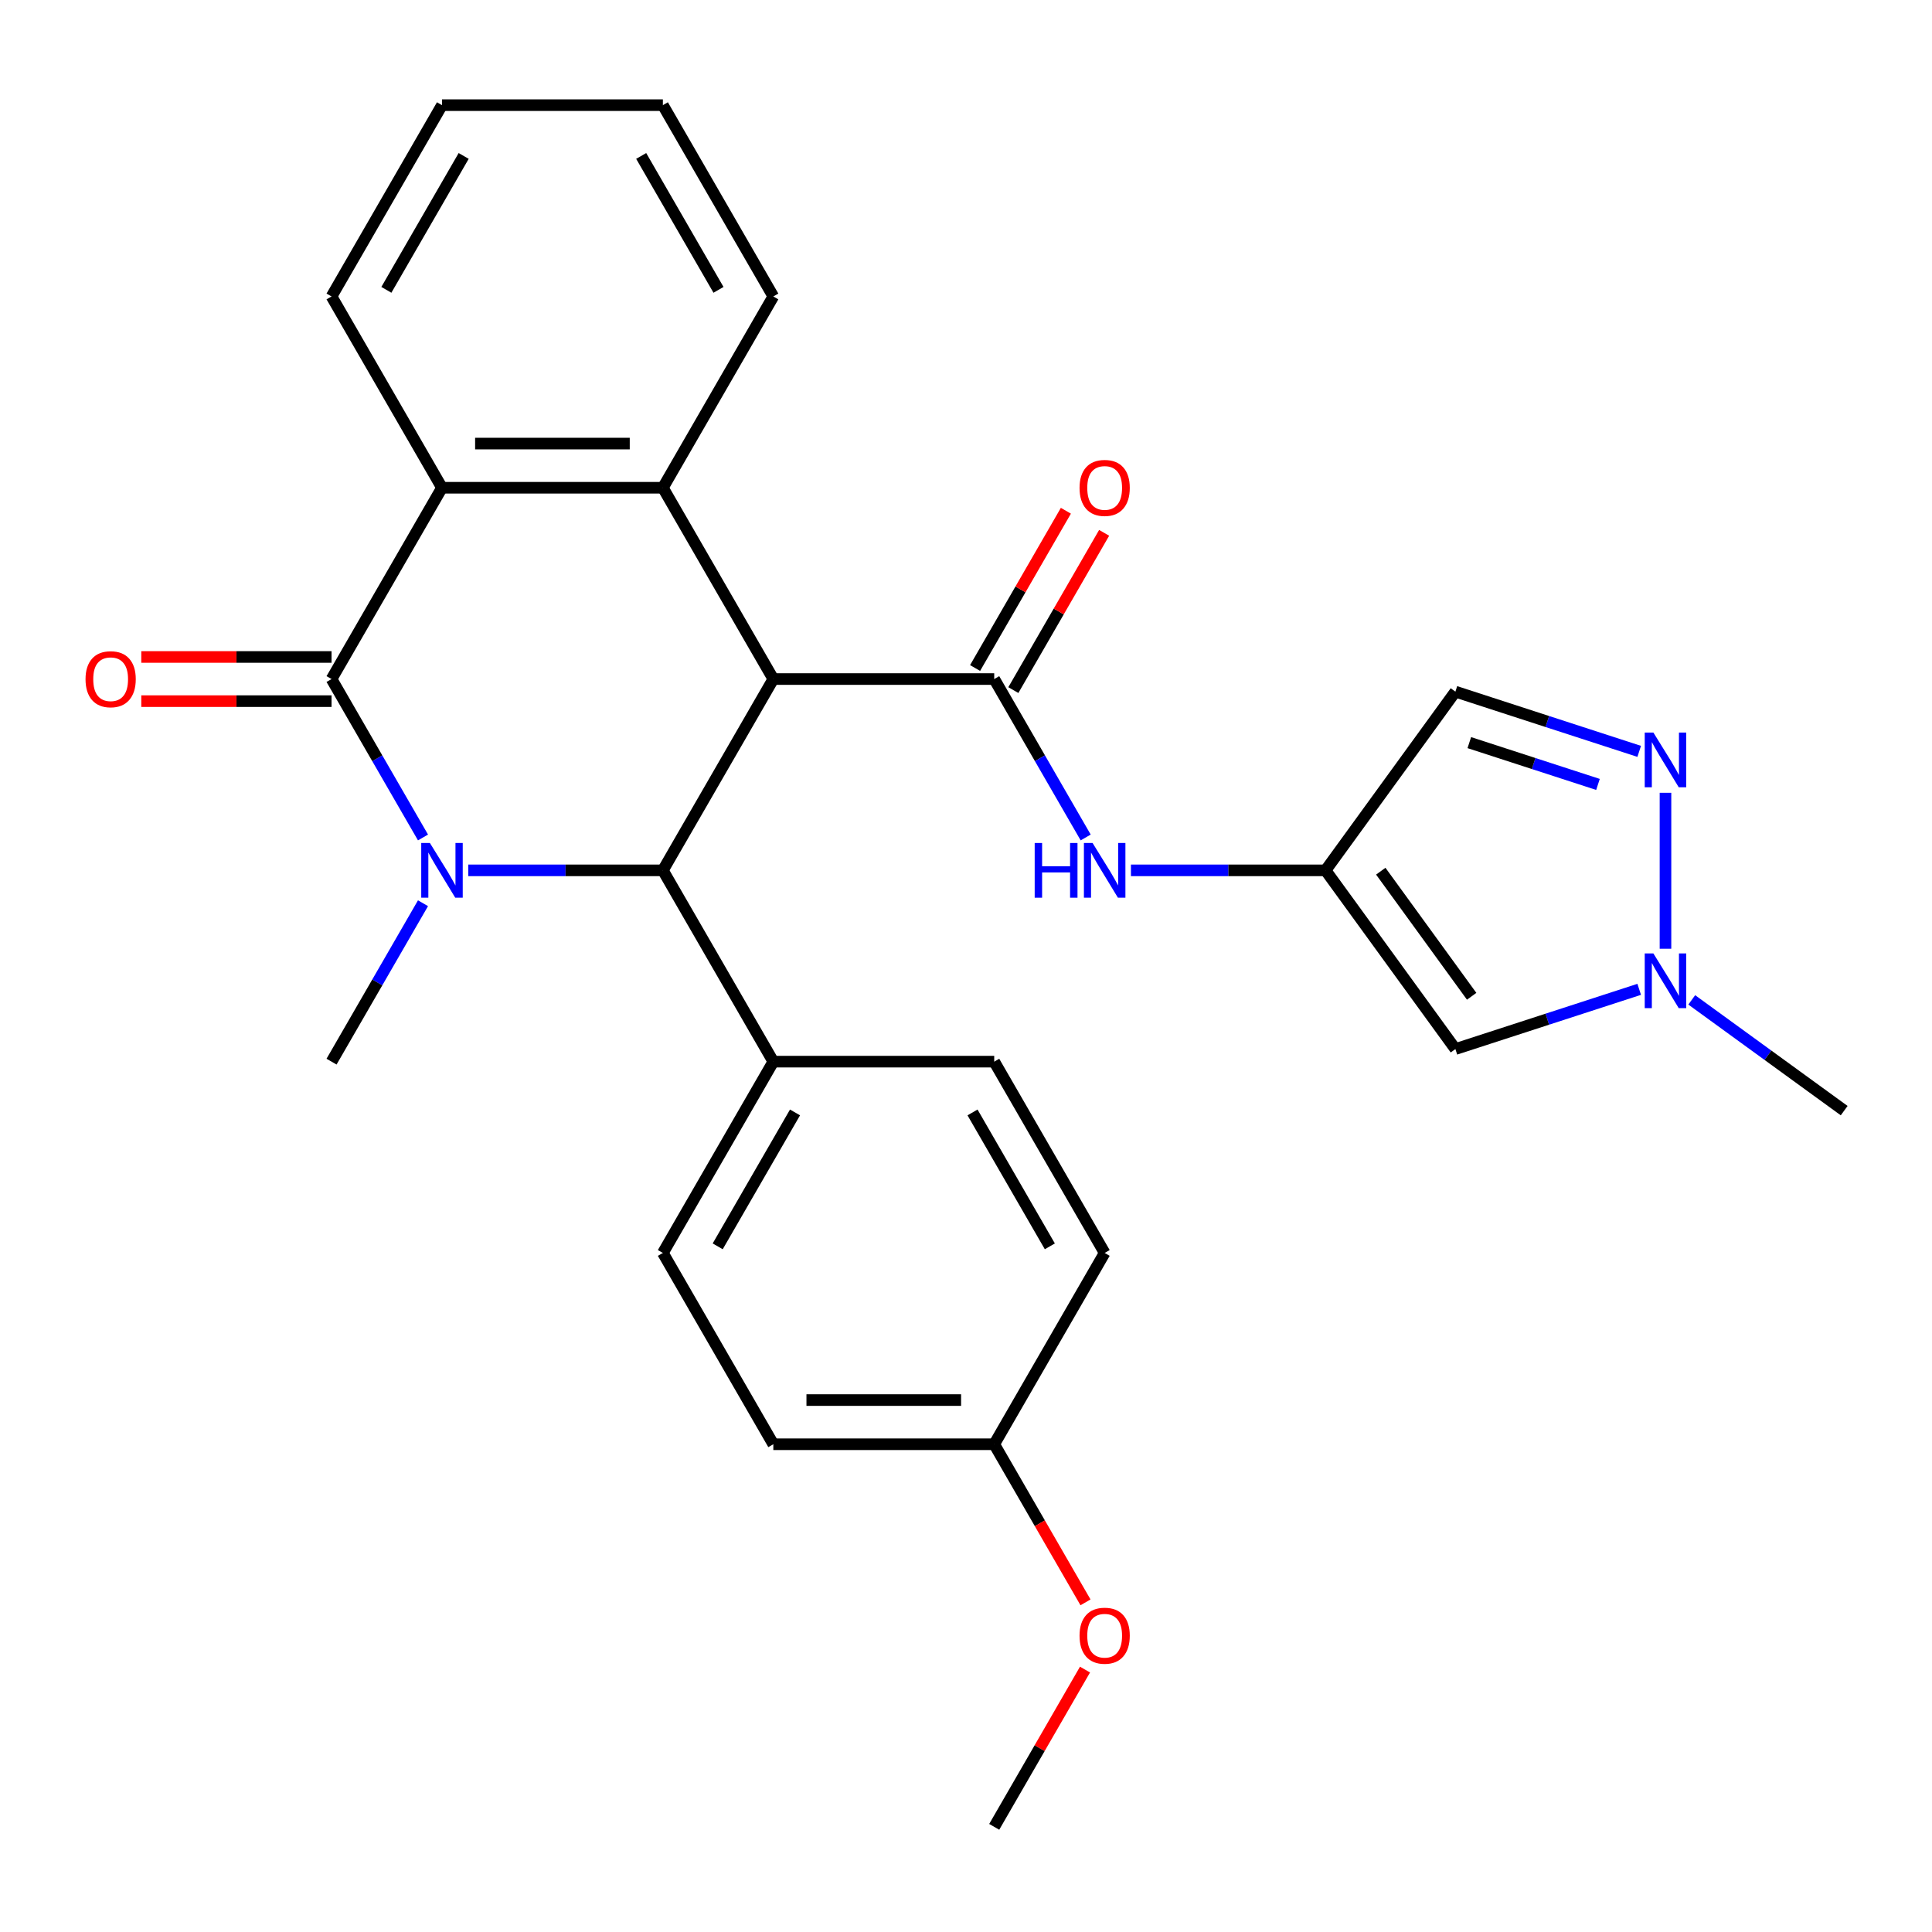 <?xml version='1.0' encoding='iso-8859-1'?>
<svg version='1.1' baseProfile='full'
              xmlns='http://www.w3.org/2000/svg'
                      xmlns:rdkit='http://www.rdkit.org/xml'
                      xmlns:xlink='http://www.w3.org/1999/xlink'
                  xml:space='preserve'
width='1000px' height='1000px' viewBox='0 0 1000 1000'>
<!-- END OF HEADER -->
<rect style='opacity:1.0;fill:#FFFFFF;stroke:none' width='1000' height='1000' x='0' y='0'> </rect>
<path class='bond-2' d='M 400.272,351.476 L 343.105,450.492' style='fill:none;fill-rule:evenodd;stroke:#000000;stroke-width:6px;stroke-linecap:butt;stroke-linejoin:miter;stroke-opacity:1' />
<path class='bond-3' d='M 400.272,351.476 L 514.606,351.476' style='fill:none;fill-rule:evenodd;stroke:#000000;stroke-width:6px;stroke-linecap:butt;stroke-linejoin:miter;stroke-opacity:1' />
<path class='bond-4' d='M 400.272,351.476 L 343.105,252.46' style='fill:none;fill-rule:evenodd;stroke:#000000;stroke-width:6px;stroke-linecap:butt;stroke-linejoin:miter;stroke-opacity:1' />
<path class='bond-0' d='M 242.37,450.492 L 292.737,450.492' style='fill:none;fill-rule:evenodd;stroke:#0000FF;stroke-width:6px;stroke-linecap:butt;stroke-linejoin:miter;stroke-opacity:1' />
<path class='bond-0' d='M 292.737,450.492 L 343.105,450.492' style='fill:none;fill-rule:evenodd;stroke:#000000;stroke-width:6px;stroke-linecap:butt;stroke-linejoin:miter;stroke-opacity:1' />
<path class='bond-17' d='M 218.946,467.51 L 195.275,508.509' style='fill:none;fill-rule:evenodd;stroke:#0000FF;stroke-width:6px;stroke-linecap:butt;stroke-linejoin:miter;stroke-opacity:1' />
<path class='bond-17' d='M 195.275,508.509 L 171.604,549.508' style='fill:none;fill-rule:evenodd;stroke:#000000;stroke-width:6px;stroke-linecap:butt;stroke-linejoin:miter;stroke-opacity:1' />
<path class='bond-28' d='M 218.946,433.474 L 195.275,392.475' style='fill:none;fill-rule:evenodd;stroke:#0000FF;stroke-width:6px;stroke-linecap:butt;stroke-linejoin:miter;stroke-opacity:1' />
<path class='bond-28' d='M 195.275,392.475 L 171.604,351.476' style='fill:none;fill-rule:evenodd;stroke:#000000;stroke-width:6px;stroke-linecap:butt;stroke-linejoin:miter;stroke-opacity:1' />
<path class='bond-1' d='M 171.604,351.476 L 228.771,252.46' style='fill:none;fill-rule:evenodd;stroke:#000000;stroke-width:6px;stroke-linecap:butt;stroke-linejoin:miter;stroke-opacity:1' />
<path class='bond-13' d='M 171.604,340.043 L 122.367,340.043' style='fill:none;fill-rule:evenodd;stroke:#000000;stroke-width:6px;stroke-linecap:butt;stroke-linejoin:miter;stroke-opacity:1' />
<path class='bond-13' d='M 122.367,340.043 L 73.129,340.043' style='fill:none;fill-rule:evenodd;stroke:#FF0000;stroke-width:6px;stroke-linecap:butt;stroke-linejoin:miter;stroke-opacity:1' />
<path class='bond-13' d='M 171.604,362.91 L 122.367,362.91' style='fill:none;fill-rule:evenodd;stroke:#000000;stroke-width:6px;stroke-linecap:butt;stroke-linejoin:miter;stroke-opacity:1' />
<path class='bond-13' d='M 122.367,362.91 L 73.129,362.91' style='fill:none;fill-rule:evenodd;stroke:#FF0000;stroke-width:6px;stroke-linecap:butt;stroke-linejoin:miter;stroke-opacity:1' />
<path class='bond-12' d='M 343.105,450.492 L 400.272,549.508' style='fill:none;fill-rule:evenodd;stroke:#000000;stroke-width:6px;stroke-linecap:butt;stroke-linejoin:miter;stroke-opacity:1' />
<path class='bond-8' d='M 514.606,351.476 L 538.276,392.475' style='fill:none;fill-rule:evenodd;stroke:#000000;stroke-width:6px;stroke-linecap:butt;stroke-linejoin:miter;stroke-opacity:1' />
<path class='bond-8' d='M 538.276,392.475 L 561.947,433.474' style='fill:none;fill-rule:evenodd;stroke:#0000FF;stroke-width:6px;stroke-linecap:butt;stroke-linejoin:miter;stroke-opacity:1' />
<path class='bond-14' d='M 524.507,357.193 L 548.005,316.494' style='fill:none;fill-rule:evenodd;stroke:#000000;stroke-width:6px;stroke-linecap:butt;stroke-linejoin:miter;stroke-opacity:1' />
<path class='bond-14' d='M 548.005,316.494 L 571.502,275.795' style='fill:none;fill-rule:evenodd;stroke:#FF0000;stroke-width:6px;stroke-linecap:butt;stroke-linejoin:miter;stroke-opacity:1' />
<path class='bond-14' d='M 504.704,345.759 L 528.201,305.061' style='fill:none;fill-rule:evenodd;stroke:#000000;stroke-width:6px;stroke-linecap:butt;stroke-linejoin:miter;stroke-opacity:1' />
<path class='bond-14' d='M 528.201,305.061 L 551.699,264.362' style='fill:none;fill-rule:evenodd;stroke:#FF0000;stroke-width:6px;stroke-linecap:butt;stroke-linejoin:miter;stroke-opacity:1' />
<path class='bond-5' d='M 343.105,252.46 L 228.771,252.46' style='fill:none;fill-rule:evenodd;stroke:#000000;stroke-width:6px;stroke-linecap:butt;stroke-linejoin:miter;stroke-opacity:1' />
<path class='bond-5' d='M 325.955,229.594 L 245.921,229.594' style='fill:none;fill-rule:evenodd;stroke:#000000;stroke-width:6px;stroke-linecap:butt;stroke-linejoin:miter;stroke-opacity:1' />
<path class='bond-19' d='M 343.105,252.46 L 400.272,153.444' style='fill:none;fill-rule:evenodd;stroke:#000000;stroke-width:6px;stroke-linecap:butt;stroke-linejoin:miter;stroke-opacity:1' />
<path class='bond-22' d='M 228.771,252.46 L 171.604,153.444' style='fill:none;fill-rule:evenodd;stroke:#000000;stroke-width:6px;stroke-linecap:butt;stroke-linejoin:miter;stroke-opacity:1' />
<path class='bond-6' d='M 686.106,450.492 L 635.738,450.492' style='fill:none;fill-rule:evenodd;stroke:#000000;stroke-width:6px;stroke-linecap:butt;stroke-linejoin:miter;stroke-opacity:1' />
<path class='bond-6' d='M 635.738,450.492 L 585.371,450.492' style='fill:none;fill-rule:evenodd;stroke:#0000FF;stroke-width:6px;stroke-linecap:butt;stroke-linejoin:miter;stroke-opacity:1' />
<path class='bond-10' d='M 686.106,450.492 L 753.31,542.99' style='fill:none;fill-rule:evenodd;stroke:#000000;stroke-width:6px;stroke-linecap:butt;stroke-linejoin:miter;stroke-opacity:1' />
<path class='bond-10' d='M 714.686,450.926 L 761.729,515.675' style='fill:none;fill-rule:evenodd;stroke:#000000;stroke-width:6px;stroke-linecap:butt;stroke-linejoin:miter;stroke-opacity:1' />
<path class='bond-11' d='M 686.106,450.492 L 753.31,357.994' style='fill:none;fill-rule:evenodd;stroke:#000000;stroke-width:6px;stroke-linecap:butt;stroke-linejoin:miter;stroke-opacity:1' />
<path class='bond-7' d='M 848.449,388.907 L 800.879,373.45' style='fill:none;fill-rule:evenodd;stroke:#0000FF;stroke-width:6px;stroke-linecap:butt;stroke-linejoin:miter;stroke-opacity:1' />
<path class='bond-7' d='M 800.879,373.45 L 753.31,357.994' style='fill:none;fill-rule:evenodd;stroke:#000000;stroke-width:6px;stroke-linecap:butt;stroke-linejoin:miter;stroke-opacity:1' />
<path class='bond-7' d='M 827.112,406.017 L 793.813,395.198' style='fill:none;fill-rule:evenodd;stroke:#0000FF;stroke-width:6px;stroke-linecap:butt;stroke-linejoin:miter;stroke-opacity:1' />
<path class='bond-7' d='M 793.813,395.198 L 760.514,384.379' style='fill:none;fill-rule:evenodd;stroke:#000000;stroke-width:6px;stroke-linecap:butt;stroke-linejoin:miter;stroke-opacity:1' />
<path class='bond-31' d='M 862.048,410.344 L 862.048,491.066' style='fill:none;fill-rule:evenodd;stroke:#0000FF;stroke-width:6px;stroke-linecap:butt;stroke-linejoin:miter;stroke-opacity:1' />
<path class='bond-9' d='M 848.449,512.077 L 800.879,527.534' style='fill:none;fill-rule:evenodd;stroke:#0000FF;stroke-width:6px;stroke-linecap:butt;stroke-linejoin:miter;stroke-opacity:1' />
<path class='bond-9' d='M 800.879,527.534 L 753.31,542.99' style='fill:none;fill-rule:evenodd;stroke:#000000;stroke-width:6px;stroke-linecap:butt;stroke-linejoin:miter;stroke-opacity:1' />
<path class='bond-23' d='M 875.646,517.539 L 915.096,546.201' style='fill:none;fill-rule:evenodd;stroke:#0000FF;stroke-width:6px;stroke-linecap:butt;stroke-linejoin:miter;stroke-opacity:1' />
<path class='bond-23' d='M 915.096,546.201 L 954.545,574.863' style='fill:none;fill-rule:evenodd;stroke:#000000;stroke-width:6px;stroke-linecap:butt;stroke-linejoin:miter;stroke-opacity:1' />
<path class='bond-15' d='M 400.272,549.508 L 343.105,648.524' style='fill:none;fill-rule:evenodd;stroke:#000000;stroke-width:6px;stroke-linecap:butt;stroke-linejoin:miter;stroke-opacity:1' />
<path class='bond-15' d='M 411.5,575.794 L 371.483,645.105' style='fill:none;fill-rule:evenodd;stroke:#000000;stroke-width:6px;stroke-linecap:butt;stroke-linejoin:miter;stroke-opacity:1' />
<path class='bond-16' d='M 400.272,549.508 L 514.606,549.508' style='fill:none;fill-rule:evenodd;stroke:#000000;stroke-width:6px;stroke-linecap:butt;stroke-linejoin:miter;stroke-opacity:1' />
<path class='bond-21' d='M 343.105,648.524 L 400.272,747.54' style='fill:none;fill-rule:evenodd;stroke:#000000;stroke-width:6px;stroke-linecap:butt;stroke-linejoin:miter;stroke-opacity:1' />
<path class='bond-20' d='M 514.606,549.508 L 571.772,648.524' style='fill:none;fill-rule:evenodd;stroke:#000000;stroke-width:6px;stroke-linecap:butt;stroke-linejoin:miter;stroke-opacity:1' />
<path class='bond-20' d='M 503.377,575.794 L 543.394,645.105' style='fill:none;fill-rule:evenodd;stroke:#000000;stroke-width:6px;stroke-linecap:butt;stroke-linejoin:miter;stroke-opacity:1' />
<path class='bond-18' d='M 514.606,747.54 L 571.772,648.524' style='fill:none;fill-rule:evenodd;stroke:#000000;stroke-width:6px;stroke-linecap:butt;stroke-linejoin:miter;stroke-opacity:1' />
<path class='bond-24' d='M 514.606,747.54 L 538.23,788.458' style='fill:none;fill-rule:evenodd;stroke:#000000;stroke-width:6px;stroke-linecap:butt;stroke-linejoin:miter;stroke-opacity:1' />
<path class='bond-24' d='M 538.23,788.458 L 561.854,829.377' style='fill:none;fill-rule:evenodd;stroke:#FF0000;stroke-width:6px;stroke-linecap:butt;stroke-linejoin:miter;stroke-opacity:1' />
<path class='bond-30' d='M 514.606,747.54 L 400.272,747.54' style='fill:none;fill-rule:evenodd;stroke:#000000;stroke-width:6px;stroke-linecap:butt;stroke-linejoin:miter;stroke-opacity:1' />
<path class='bond-30' d='M 497.455,724.673 L 417.422,724.673' style='fill:none;fill-rule:evenodd;stroke:#000000;stroke-width:6px;stroke-linecap:butt;stroke-linejoin:miter;stroke-opacity:1' />
<path class='bond-26' d='M 400.272,153.444 L 343.105,54.428' style='fill:none;fill-rule:evenodd;stroke:#000000;stroke-width:6px;stroke-linecap:butt;stroke-linejoin:miter;stroke-opacity:1' />
<path class='bond-26' d='M 371.894,150.025 L 331.877,80.714' style='fill:none;fill-rule:evenodd;stroke:#000000;stroke-width:6px;stroke-linecap:butt;stroke-linejoin:miter;stroke-opacity:1' />
<path class='bond-29' d='M 171.604,153.444 L 228.771,54.428' style='fill:none;fill-rule:evenodd;stroke:#000000;stroke-width:6px;stroke-linecap:butt;stroke-linejoin:miter;stroke-opacity:1' />
<path class='bond-29' d='M 199.983,150.025 L 239.999,80.714' style='fill:none;fill-rule:evenodd;stroke:#000000;stroke-width:6px;stroke-linecap:butt;stroke-linejoin:miter;stroke-opacity:1' />
<path class='bond-25' d='M 561.6,864.174 L 538.103,904.873' style='fill:none;fill-rule:evenodd;stroke:#FF0000;stroke-width:6px;stroke-linecap:butt;stroke-linejoin:miter;stroke-opacity:1' />
<path class='bond-25' d='M 538.103,904.873 L 514.606,945.571' style='fill:none;fill-rule:evenodd;stroke:#000000;stroke-width:6px;stroke-linecap:butt;stroke-linejoin:miter;stroke-opacity:1' />
<path class='bond-27' d='M 343.105,54.428 L 228.771,54.428' style='fill:none;fill-rule:evenodd;stroke:#000000;stroke-width:6px;stroke-linecap:butt;stroke-linejoin:miter;stroke-opacity:1' />
<path  class='atom-1' d='M 222.511 436.332
L 231.791 451.332
Q 232.711 452.812, 234.191 455.492
Q 235.671 458.172, 235.751 458.332
L 235.751 436.332
L 239.511 436.332
L 239.511 464.652
L 235.631 464.652
L 225.671 448.252
Q 224.511 446.332, 223.271 444.132
Q 222.071 441.932, 221.711 441.252
L 221.711 464.652
L 218.031 464.652
L 218.031 436.332
L 222.511 436.332
' fill='#0000FF'/>
<path  class='atom-8' d='M 855.788 379.165
L 865.068 394.165
Q 865.988 395.645, 867.468 398.325
Q 868.948 401.005, 869.028 401.165
L 869.028 379.165
L 872.788 379.165
L 872.788 407.485
L 868.908 407.485
L 858.948 391.085
Q 857.788 389.165, 856.548 386.965
Q 855.348 384.765, 854.988 384.085
L 854.988 407.485
L 851.308 407.485
L 851.308 379.165
L 855.788 379.165
' fill='#0000FF'/>
<path  class='atom-9' d='M 535.552 436.332
L 539.392 436.332
L 539.392 448.372
L 553.872 448.372
L 553.872 436.332
L 557.712 436.332
L 557.712 464.652
L 553.872 464.652
L 553.872 451.572
L 539.392 451.572
L 539.392 464.652
L 535.552 464.652
L 535.552 436.332
' fill='#0000FF'/>
<path  class='atom-9' d='M 565.512 436.332
L 574.792 451.332
Q 575.712 452.812, 577.192 455.492
Q 578.672 458.172, 578.752 458.332
L 578.752 436.332
L 582.512 436.332
L 582.512 464.652
L 578.632 464.652
L 568.672 448.252
Q 567.512 446.332, 566.272 444.132
Q 565.072 441.932, 564.712 441.252
L 564.712 464.652
L 561.032 464.652
L 561.032 436.332
L 565.512 436.332
' fill='#0000FF'/>
<path  class='atom-10' d='M 855.788 493.499
L 865.068 508.499
Q 865.988 509.979, 867.468 512.659
Q 868.948 515.339, 869.028 515.499
L 869.028 493.499
L 872.788 493.499
L 872.788 521.819
L 868.908 521.819
L 858.948 505.419
Q 857.788 503.499, 856.548 501.299
Q 855.348 499.099, 854.988 498.419
L 854.988 521.819
L 851.308 521.819
L 851.308 493.499
L 855.788 493.499
' fill='#0000FF'/>
<path  class='atom-14' d='M 44.271 351.556
Q 44.271 344.756, 47.631 340.956
Q 50.991 337.156, 57.271 337.156
Q 63.551 337.156, 66.911 340.956
Q 70.271 344.756, 70.271 351.556
Q 70.271 358.436, 66.871 362.356
Q 63.471 366.236, 57.271 366.236
Q 51.031 366.236, 47.631 362.356
Q 44.271 358.476, 44.271 351.556
M 57.271 363.036
Q 61.591 363.036, 63.911 360.156
Q 66.271 357.236, 66.271 351.556
Q 66.271 345.996, 63.911 343.196
Q 61.591 340.356, 57.271 340.356
Q 52.951 340.356, 50.591 343.156
Q 48.271 345.956, 48.271 351.556
Q 48.271 357.276, 50.591 360.156
Q 52.951 363.036, 57.271 363.036
' fill='#FF0000'/>
<path  class='atom-15' d='M 558.772 252.54
Q 558.772 245.74, 562.132 241.94
Q 565.492 238.14, 571.772 238.14
Q 578.052 238.14, 581.412 241.94
Q 584.772 245.74, 584.772 252.54
Q 584.772 259.42, 581.372 263.34
Q 577.972 267.22, 571.772 267.22
Q 565.532 267.22, 562.132 263.34
Q 558.772 259.46, 558.772 252.54
M 571.772 264.02
Q 576.092 264.02, 578.412 261.14
Q 580.772 258.22, 580.772 252.54
Q 580.772 246.98, 578.412 244.18
Q 576.092 241.34, 571.772 241.34
Q 567.452 241.34, 565.092 244.14
Q 562.772 246.94, 562.772 252.54
Q 562.772 258.26, 565.092 261.14
Q 567.452 264.02, 571.772 264.02
' fill='#FF0000'/>
<path  class='atom-25' d='M 558.772 846.636
Q 558.772 839.836, 562.132 836.036
Q 565.492 832.236, 571.772 832.236
Q 578.052 832.236, 581.412 836.036
Q 584.772 839.836, 584.772 846.636
Q 584.772 853.516, 581.372 857.436
Q 577.972 861.316, 571.772 861.316
Q 565.532 861.316, 562.132 857.436
Q 558.772 853.556, 558.772 846.636
M 571.772 858.116
Q 576.092 858.116, 578.412 855.236
Q 580.772 852.316, 580.772 846.636
Q 580.772 841.076, 578.412 838.276
Q 576.092 835.436, 571.772 835.436
Q 567.452 835.436, 565.092 838.236
Q 562.772 841.036, 562.772 846.636
Q 562.772 852.356, 565.092 855.236
Q 567.452 858.116, 571.772 858.116
' fill='#FF0000'/>
</svg>
